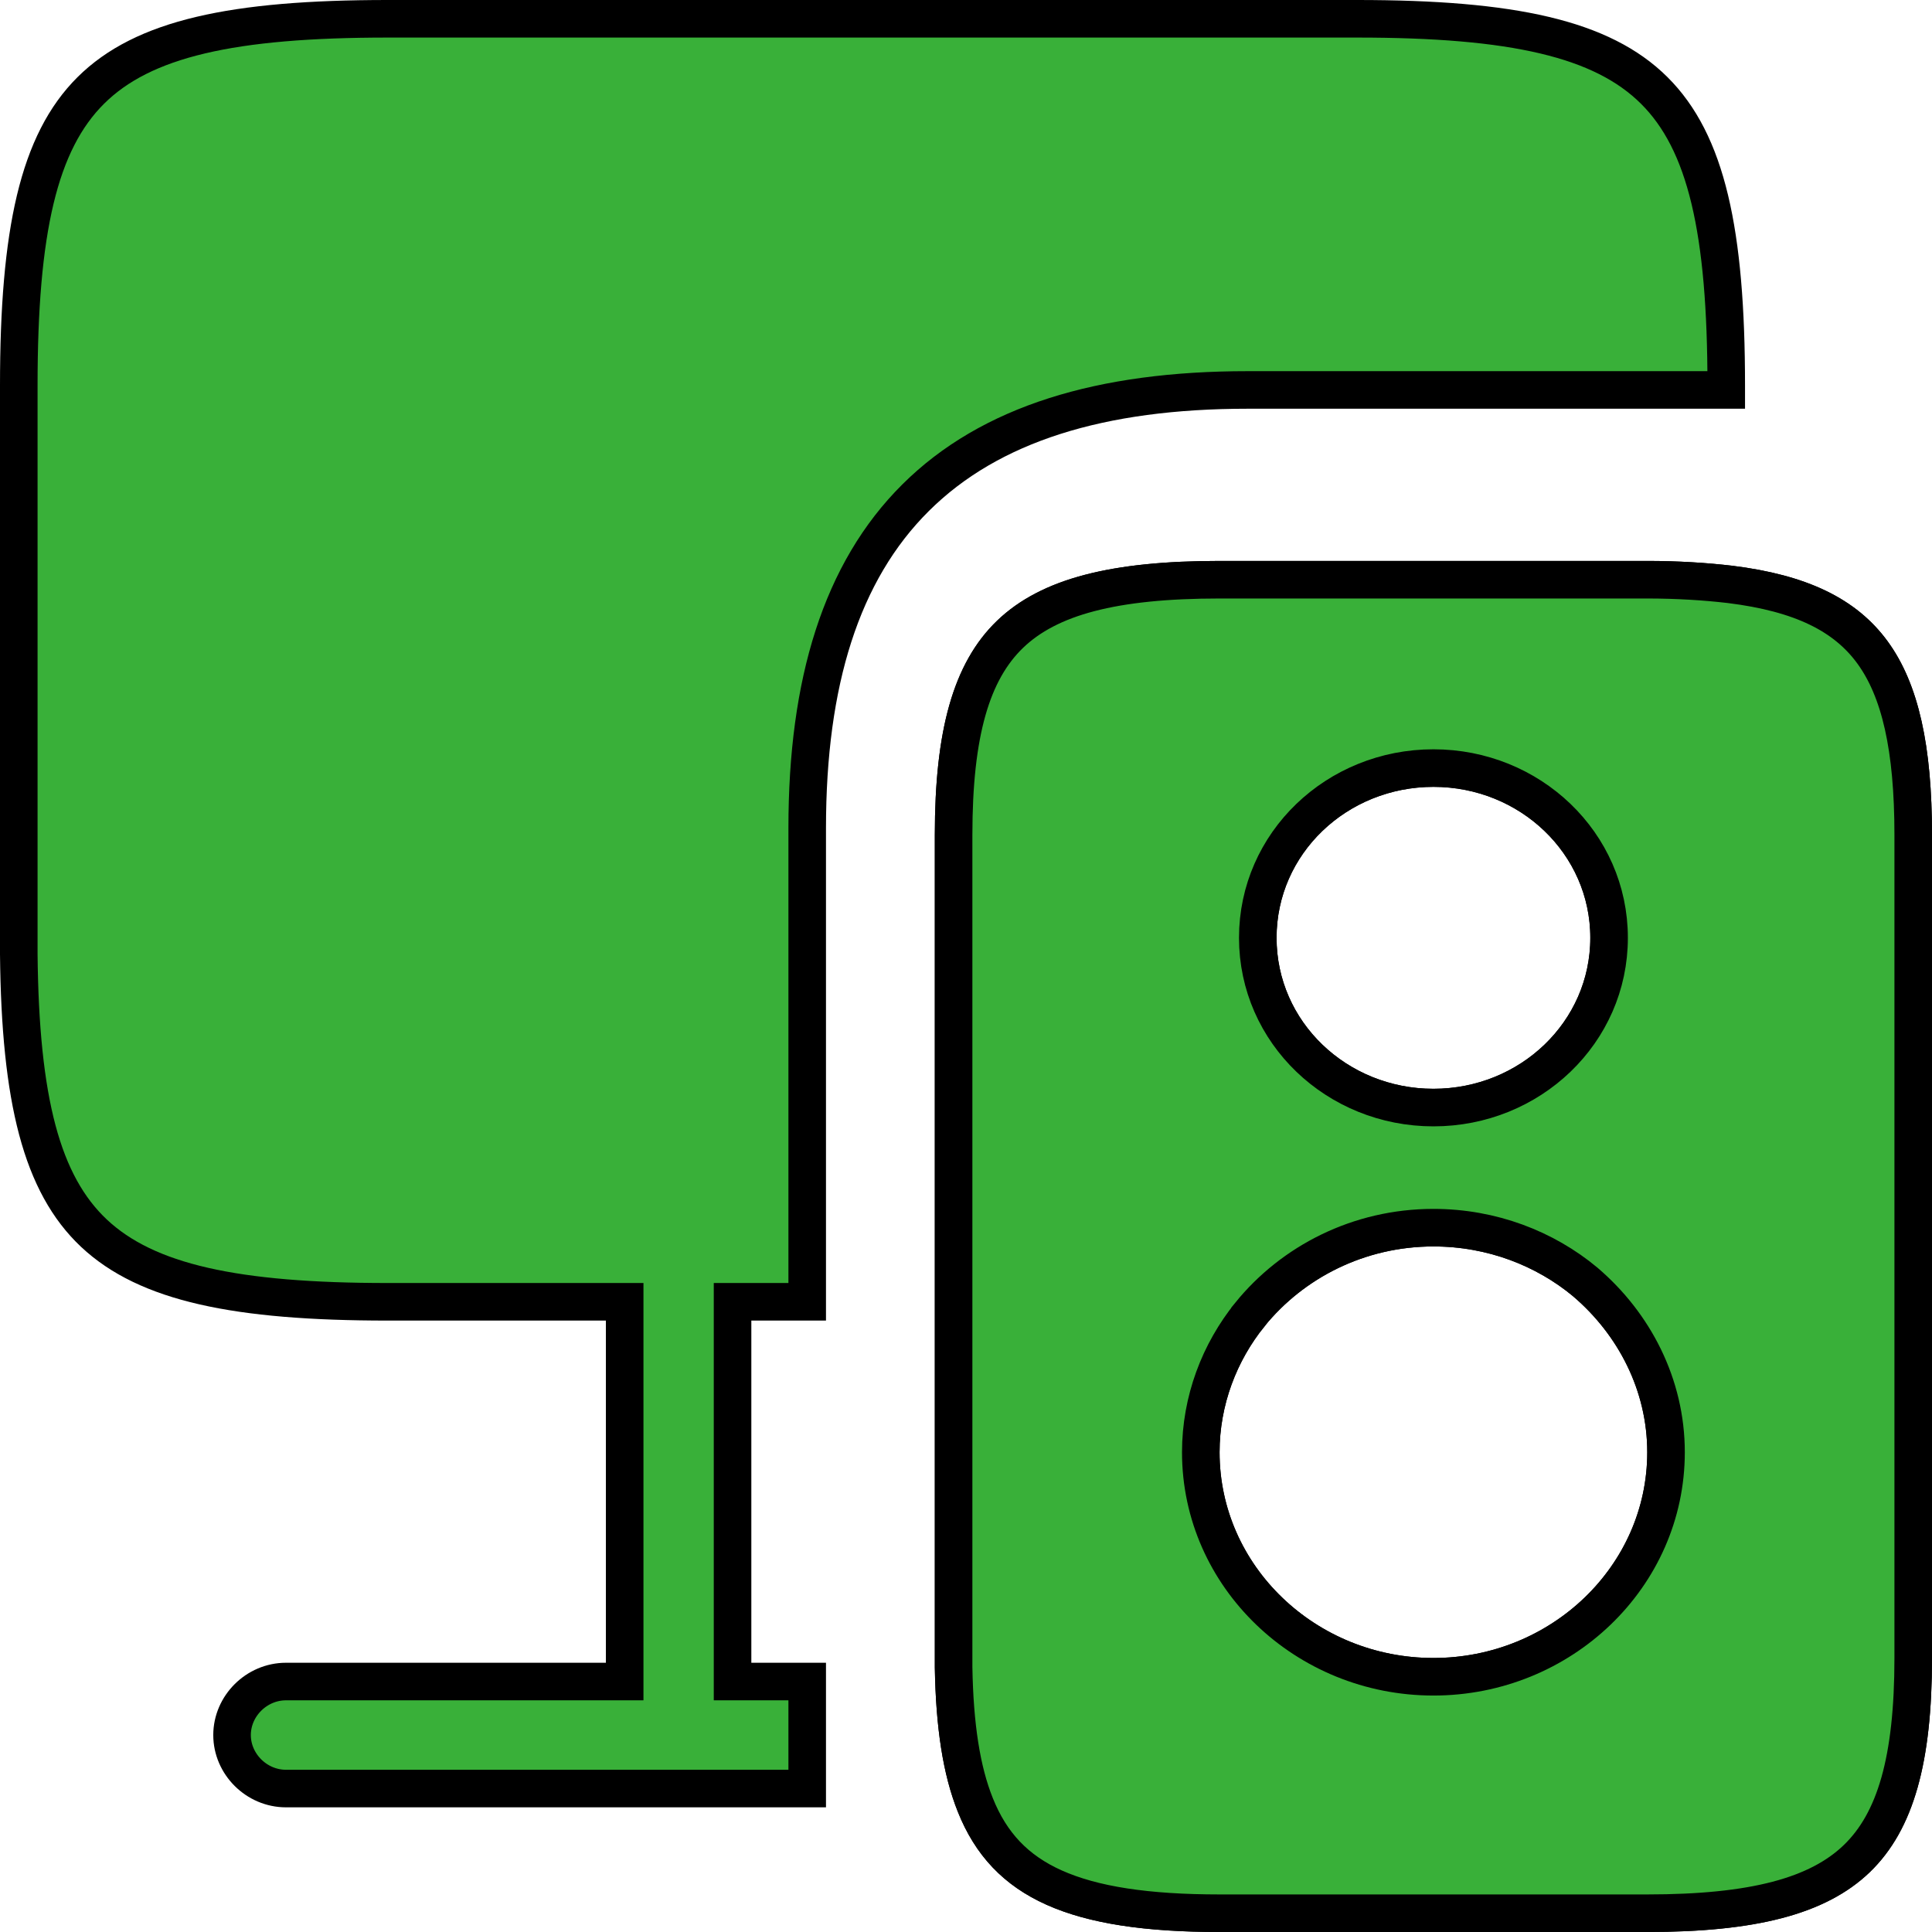 <svg width="36" height="36" viewBox="0 0 36 36" fill="none" xmlns="http://www.w3.org/2000/svg">
<path d="M32.166 7.185V7.266H23.249C20.519 7.266 18.447 7.896 17.061 9.274C15.675 10.652 15.041 12.713 15.041 15.429V24.257H14H13.65V24.607V30.983V31.333H14H15.041V33.327H5.329C4.78 33.327 4.324 32.871 4.324 32.33C4.324 31.789 4.78 31.333 5.329 31.333H11.29H11.64V30.983V24.607V24.257H11.29H7.226C4.397 24.257 2.736 23.903 1.752 22.98C0.776 22.063 0.377 20.496 0.35 17.78V7.185C0.35 4.308 0.72 2.651 1.692 1.685C2.665 0.718 4.333 0.35 7.226 0.35H25.29C28.183 0.35 29.852 0.718 30.824 1.685C31.796 2.651 32.166 4.308 32.166 7.185Z" fill="#39B039" stroke="black" stroke-width="0.7"/>
<path d="M23.291 24.492L23.291 24.493C22.722 25.197 22.375 26.097 22.375 27.06C22.375 29.38 24.332 31.244 26.71 31.244C29.087 31.244 31.044 29.38 31.044 27.06C31.044 25.8 30.451 24.667 29.544 23.892L29.544 23.892L29.54 23.888C28.79 23.264 27.799 22.876 26.71 22.876C25.316 22.876 24.082 23.517 23.291 24.492ZM30.694 10.802C31.256 10.802 31.782 10.836 32.235 10.889C33.562 11.053 34.382 11.461 34.889 12.154C35.408 12.864 35.65 13.939 35.65 15.558V30.894C35.65 32.789 35.319 33.939 34.598 34.633C33.874 35.33 32.669 35.65 30.694 35.65H22.726C21.366 35.65 20.368 35.498 19.641 35.172C18.932 34.854 18.465 34.363 18.173 33.631C17.916 32.989 17.788 32.16 17.769 31.07V15.558C17.769 13.662 18.101 12.512 18.821 11.819C19.546 11.122 20.75 10.802 22.726 10.802H30.694ZM29.983 17.475C29.983 15.71 28.51 14.312 26.71 14.312C24.91 14.312 23.437 15.71 23.437 17.475C23.437 19.239 24.91 20.638 26.71 20.638C28.51 20.638 29.983 19.239 29.983 17.475Z" fill="#39B039" stroke="black" stroke-width="0.7"/>
<path d="M23.291 24.492L23.291 24.493C22.722 25.197 22.375 26.097 22.375 27.06C22.375 29.38 24.332 31.244 26.71 31.244C29.087 31.244 31.044 29.38 31.044 27.06C31.044 25.8 30.451 24.667 29.544 23.892L29.544 23.892L29.54 23.888C28.79 23.264 27.799 22.876 26.71 22.876C25.316 22.876 24.082 23.517 23.291 24.492ZM30.694 10.802C31.256 10.802 31.782 10.836 32.235 10.889C33.562 11.053 34.382 11.461 34.889 12.154C35.408 12.864 35.65 13.939 35.65 15.558V30.894C35.65 32.789 35.319 33.939 34.598 34.633C33.874 35.33 32.669 35.65 30.694 35.65H22.726C21.366 35.65 20.368 35.498 19.641 35.172C18.932 34.854 18.465 34.363 18.173 33.631C17.916 32.989 17.788 32.16 17.769 31.07V15.558C17.769 13.662 18.101 12.512 18.821 11.819C19.546 11.122 20.75 10.802 22.726 10.802H30.694ZM29.983 17.475C29.983 15.71 28.51 14.312 26.71 14.312C24.91 14.312 23.437 15.71 23.437 17.475C23.437 19.239 24.91 20.638 26.71 20.638C28.51 20.638 29.983 19.239 29.983 17.475Z" fill="#39B039" stroke="black" stroke-width="0.7"/>
</svg>
